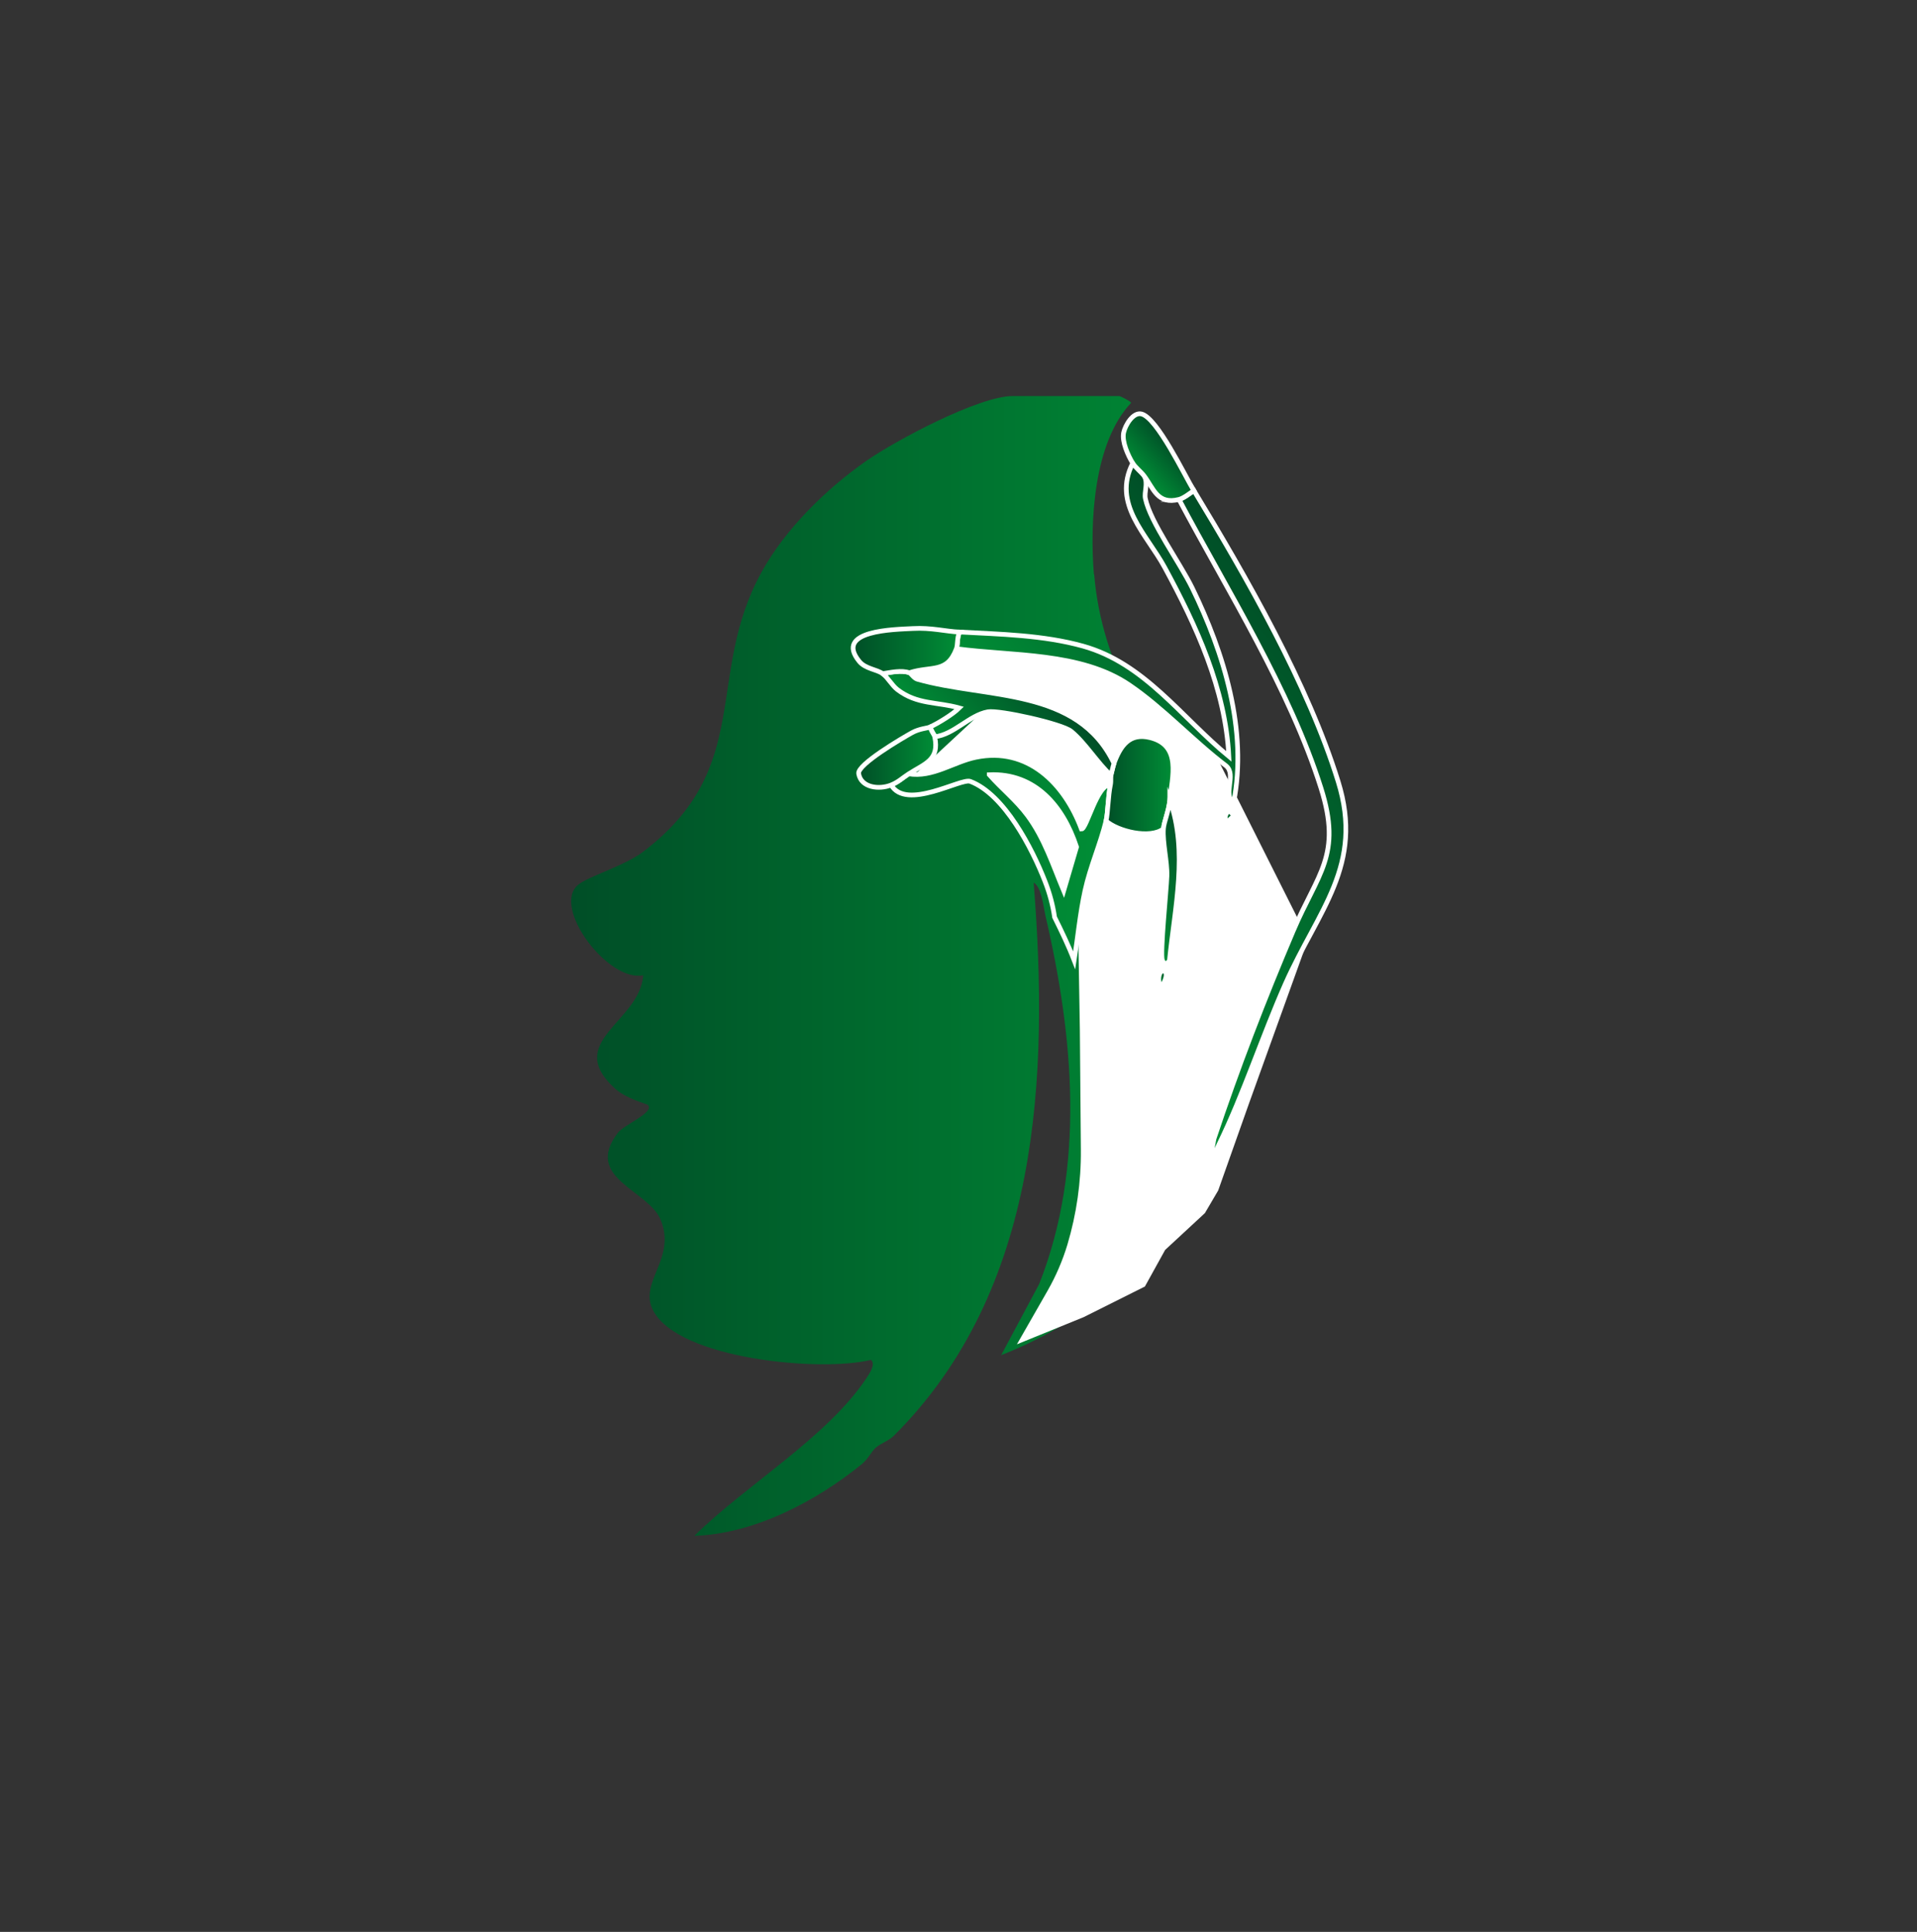 <?xml version="1.0" encoding="UTF-8"?>
<svg xmlns="http://www.w3.org/2000/svg" xmlns:xlink="http://www.w3.org/1999/xlink" id="Capa_1" data-name="Capa 1" viewBox="0 0 208.12 209.69">
  <rect x="0" y="0" width="208.12" height="209.69" fill="#333333" stroke="none"/>
  <defs>
    <style>
      .cls-1 {
        fill: url(#Degradado_sin_nombre_2-2);
      }

      .cls-1, .cls-2, .cls-3, .cls-4, .cls-5, .cls-6, .cls-7, .cls-8, .cls-9, .cls-10, .cls-11, .cls-12 {
        stroke: #fff;
        stroke-miterlimit: 10;
        stroke-width: .51px;
      }

      .cls-2 {
        fill: url(#Degradado_sin_nombre_2-4);
      }

      .cls-3 {
        fill: url(#Degradado_sin_nombre_2-9);
      }

      .cls-4 {
        fill: url(#Degradado_sin_nombre_2-5);
      }

      .cls-5 {
        fill: url(#Degradado_sin_nombre_2-3);
      }

      .cls-13 {
        fill: url(#Degradado_sin_nombre_2);
      }

      .cls-6 {
        fill: url(#Degradado_sin_nombre_2-12);
      }

      .cls-7 {
        fill: url(#Degradado_sin_nombre_2-11);
      }

      .cls-8 {
        fill: url(#Degradado_sin_nombre_2-6);
      }

      .cls-9 {
        fill: url(#Degradado_sin_nombre_2-10);
      }

      .cls-10 {
        fill: url(#Degradado_sin_nombre_2-7);
      }

      .cls-11 {
        fill: url(#Degradado_sin_nombre_2-8);
      }

      .cls-12 {
        fill: #fff;
      }
    </style>
    <linearGradient id="Degradado_sin_nombre_2" data-name="Degradado sin nombre 2" x1="62.01" y1="104.85" x2="136.3" y2="104.85" gradientUnits="userSpaceOnUse">
      <stop offset="0" stop-color="#004e27"></stop>
      <stop offset="1" stop-color="#008e36"></stop>
    </linearGradient>
    <linearGradient id="Degradado_sin_nombre_2-2" data-name="Degradado sin nombre 2" x1="64.64" y1="60.07" x2="121.86" y2="60.07" gradientTransform="translate(1.3 27.68) rotate(2.74)" xlink:href="#Degradado_sin_nombre_2"></linearGradient>
    <linearGradient id="Degradado_sin_nombre_2-3" data-name="Degradado sin nombre 2" x1="-1017.12" y1="511.14" x2="-970.21" y2="511.14" gradientTransform="translate(-950.65 371.99) rotate(138.12) scale(1 -1)" xlink:href="#Degradado_sin_nombre_2"></linearGradient>
    <linearGradient id="Degradado_sin_nombre_2-4" data-name="Degradado sin nombre 2" x1="-1014.18" y1="494.5" x2="-986.46" y2="494.5" gradientTransform="translate(-950.65 371.99) rotate(138.12) scale(1 -1)" xlink:href="#Degradado_sin_nombre_2"></linearGradient>
    <linearGradient id="Degradado_sin_nombre_2-5" data-name="Degradado sin nombre 2" x1="120.08" y1="85.22" x2="127.35" y2="85.22" xlink:href="#Degradado_sin_nombre_2"></linearGradient>
    <linearGradient id="Degradado_sin_nombre_2-6" data-name="Degradado sin nombre 2" x1="-991.39" y1="488.41" x2="-978.33" y2="488.41" gradientTransform="translate(-950.65 371.99) rotate(138.12) scale(1 -1)" xlink:href="#Degradado_sin_nombre_2"></linearGradient>
    <linearGradient id="Degradado_sin_nombre_2-7" data-name="Degradado sin nombre 2" x1="92.61" y1="70.66" x2="104.19" y2="70.66" xlink:href="#Degradado_sin_nombre_2"></linearGradient>
    <linearGradient id="Degradado_sin_nombre_2-8" data-name="Degradado sin nombre 2" x1="-1018.72" y1="478.59" x2="-1013.86" y2="478.59" gradientTransform="translate(-950.65 371.99) rotate(138.12) scale(1 -1)" xlink:href="#Degradado_sin_nombre_2"></linearGradient>
    <linearGradient id="Degradado_sin_nombre_2-9" data-name="Degradado sin nombre 2" x1="93.22" y1="82.18" x2="101.58" y2="82.18" xlink:href="#Degradado_sin_nombre_2"></linearGradient>
    <linearGradient id="Degradado_sin_nombre_2-10" data-name="Degradado sin nombre 2" x1="-992.74" y1="513.55" x2="-980.49" y2="513.55" gradientTransform="translate(-950.65 371.99) rotate(138.12) scale(1 -1)" xlink:href="#Degradado_sin_nombre_2"></linearGradient>
    <linearGradient id="Degradado_sin_nombre_2-11" data-name="Degradado sin nombre 2" x1="-979.93" y1="520.88" x2="-978.63" y2="520.88" gradientTransform="translate(-950.65 371.99) rotate(138.12) scale(1 -1)" xlink:href="#Degradado_sin_nombre_2"></linearGradient>
    <linearGradient id="Degradado_sin_nombre_2-12" data-name="Degradado sin nombre 2" x1="-996.8" y1="512.59" x2="-995.7" y2="512.59" gradientTransform="translate(-950.65 371.99) rotate(138.12) scale(1 -1)" xlink:href="#Degradado_sin_nombre_2"></linearGradient>
  </defs>
  <path class="cls-13" d="M118.76,62.34c-.46-5.68-.03-14.31,4.03-18.6.07-.14-1.19-.75-1.26-.75h-11.6c-3.65,0-12.71,4.82-15.89,7.04-4.35,3.04-8.77,7.37-11.36,12.06-6.21,11.26-.74,21.2-12.9,30.39-2,1.51-5.93,2.65-7.02,3.56-2.9,2.41,3.26,10.6,7.07,9.82-.36,5.11-8.71,7.19-3.03,12.32,1.22,1.1,3.4,1.62,3.54,1.76.78.79-2.59,2.13-3.27,3.02-3.74,4.93,3.3,6.18,4.65,9.43,1.76,4.26-2.44,6.74-.81,9.86,2.78,5.3,18.27,6.7,23.64,5.35.56.45-.14,1.46-.5,2.01-4.32,6.47-13.21,11.67-18.66,17.09,6.47-.2,13.24-3.76,18.17-7.78.68-.55,1.03-1.34,1.5-1.77.53-.48,1.42-.76,1.97-1.3,15.87-15.81,16.86-38.94,15.19-60.05.84.45,1.05,2.58,1.26,3.51,3.06,13.1,4.39,27.31-.67,40.08l-4.12,7.7c12.98-5.05,24.82-16.98,27.11-31.06,3.94-24.18-15.37-33.62-17.01-53.69Z"></path>
  <path class="cls-12" d="M99.76,70.73h12.86l5.61,1,6.05,2.72,4.42,4,3.47,4.45,9.57,19.06-6.42,17.83-3.3,9.32-1.41,2.4-4.32,4-2.18,3.94-6.56,3.28-6.56,2.67,2.97-5.19c.91-1.6,1.64-3.29,2.17-5.05h0c1-3.36,1.5-6.84,1.47-10.35l-.11-13.08-.17-10.11-1.33-4.67-2.78-5.11-3.23-4.09-3.22-3.14-5.67.43-2.36-.07,7.86-7.3-4.53-1.94-3.69-2.22,1.36-2.78Z"></path>
  <g>
    <path class="cls-1" d="M114.49,99.55s0,0,0,0c.75,1.51,1.51,3.08,2.13,4.69.39-2.52.63-5.08,1.17-7.56.57-2.61,1.7-5.14,2.29-7.59.21-.87.22-2.68.47-3.9-1.44-.12-2.58,4.83-3.14,4.8-1.84-4.95-5.85-8.96-11.48-7.79-2.42.5-4.69,2.23-7.29,1.79-.64.42-1.12.89-1.9,1.2,1.63,2.84,7.59-.76,8.59-.38,3.71,1.4,6.73,7.29,8.12,10.85.53,1.35.86,2.64,1.04,3.88ZM107.4,84.09c5-.22,8.03,3.42,9.48,7.84l-1.4,4.76c-1.16-2.78-2.11-5.74-3.94-8.19-1.23-1.65-2.8-2.89-4.14-4.41Z"></path>
    <path class="cls-5" d="M128,54.21c5.28,9.93,12.01,20.57,15.41,31.32,2.32,7.33-.34,9.22-3.02,15.53-3.15,7.41-6.05,14.9-8.59,22.54l-.37,1.95c.54-.33.67-.87.93-1.38,2.6-5.29,4.73-11.83,7.2-17.4,3.56-8.02,8.55-12.81,5.72-21.93-3.27-10.55-9.93-22.13-15.66-31.59-.46.31-1.11.83-1.62.96Z"></path>
    <path class="cls-2" d="M122.98,50.27c-2.27,4.42,1.5,7.7,3.46,11.31,3.45,6.36,6.6,13.2,6.97,20.52-5.15-4.22-9.15-10.11-15.83-11.97-4.31-1.2-8.97-1.29-13.39-1.53-.3.51-.19,1.37-.36,1.81,6.05.82,13.48.35,18.75,3.92,3.68,2.49,6.98,6.11,10.54,8.8,1.16.99-.43,3.13.81,3.97,1.54-7.83-1.06-16.24-4.49-23.27-1.34-2.74-4.55-7.14-5.09-9.7-.16-.74.33-1.63-.13-2.49-.35-.47-.96-.92-1.23-1.38Z"></path>
    <path class="cls-4" d="M120.94,82.87c-.1.27-.23.92-.33,1.29-.04.14.03.63-.06,1.04-.25,1.21-.27,3.03-.47,3.9,1.27,1.14,4.79,1.99,6.23.86.06-.75.57-1.88.69-3.1.25-2.54,1.3-5.93-2.12-6.79-2.26-.56-3.24.89-3.94,2.79Z"></path>
    <path class="cls-8" d="M95.84,73.12c.55.42.98,1.26,1.6,1.74,2.14,1.63,4.27,1.3,6.7,1.98-.7.7-2.24,1.62-3.12,2.06.01.39.41.79.46,1.07,2.1-.24,3.75-2.35,5.77-2.71,1.22-.22,8.03,1.29,9.04,2.11,1.53,1.25,2.82,3.4,4.32,4.78.1-.37.23-1.02.33-1.29-3.95-8.28-13.8-6.98-21.36-9.14-.37-.11-.68-.64-.87-.71-.85-.3-2.01-.04-2.88.1Z"></path>
    <path class="cls-10" d="M95.84,73.12c.87-.14,2.04-.4,2.88-.1,2.42-.78,4.09.1,5.11-2.6.17-.44.06-1.3.36-1.81-1.57-.08-3.08-.5-5.08-.39s-8.58.17-5.83,3.56c.67.83,1.92.87,2.56,1.35Z"></path>
    <path class="cls-11" d="M122.98,50.27c.27.46.88.91,1.23,1.38,1.03,1.37,1.45,3.16,3.78,2.56.52-.13,1.16-.65,1.62-.96-1-1.65-3.99-7.92-5.69-8.32-.91-.21-1.75,1.21-1.93,2.02-.21.99.47,2.47.98,3.32Z"></path>
    <path class="cls-3" d="M101.01,78.9c-.3.15-1.17.17-2,.63-1.05.58-5.96,3.46-5.79,4.44.26,1.55,2.24,1.75,3.52,1.24.78-.31,1.25-.78,1.9-1.2,1.76-1.14,3.37-1.49,2.84-4.03-.06-.28-.45-.69-.46-1.07Z"></path>
    <path class="cls-9" d="M127,86.86c-.12,1.22-.64,2.35-.69,3.1-.11,1.47.43,3.56.38,5.12s-.76,8.35-.5,9.13c.16.47.53.46.77.04.57-5.69,2.04-11.87.04-17.4Z"></path>
    <path class="cls-7" d="M126.17,106.96c.09.02.88-1.52.08-1.56-.5-.02-.66,1.47-.08,1.56Z"></path>
    <path class="cls-6" d="M133.15,89.28l.82-.74-.49-.55c-.46.26-.6.8-.33,1.28Z"></path>
  </g>
</svg>
